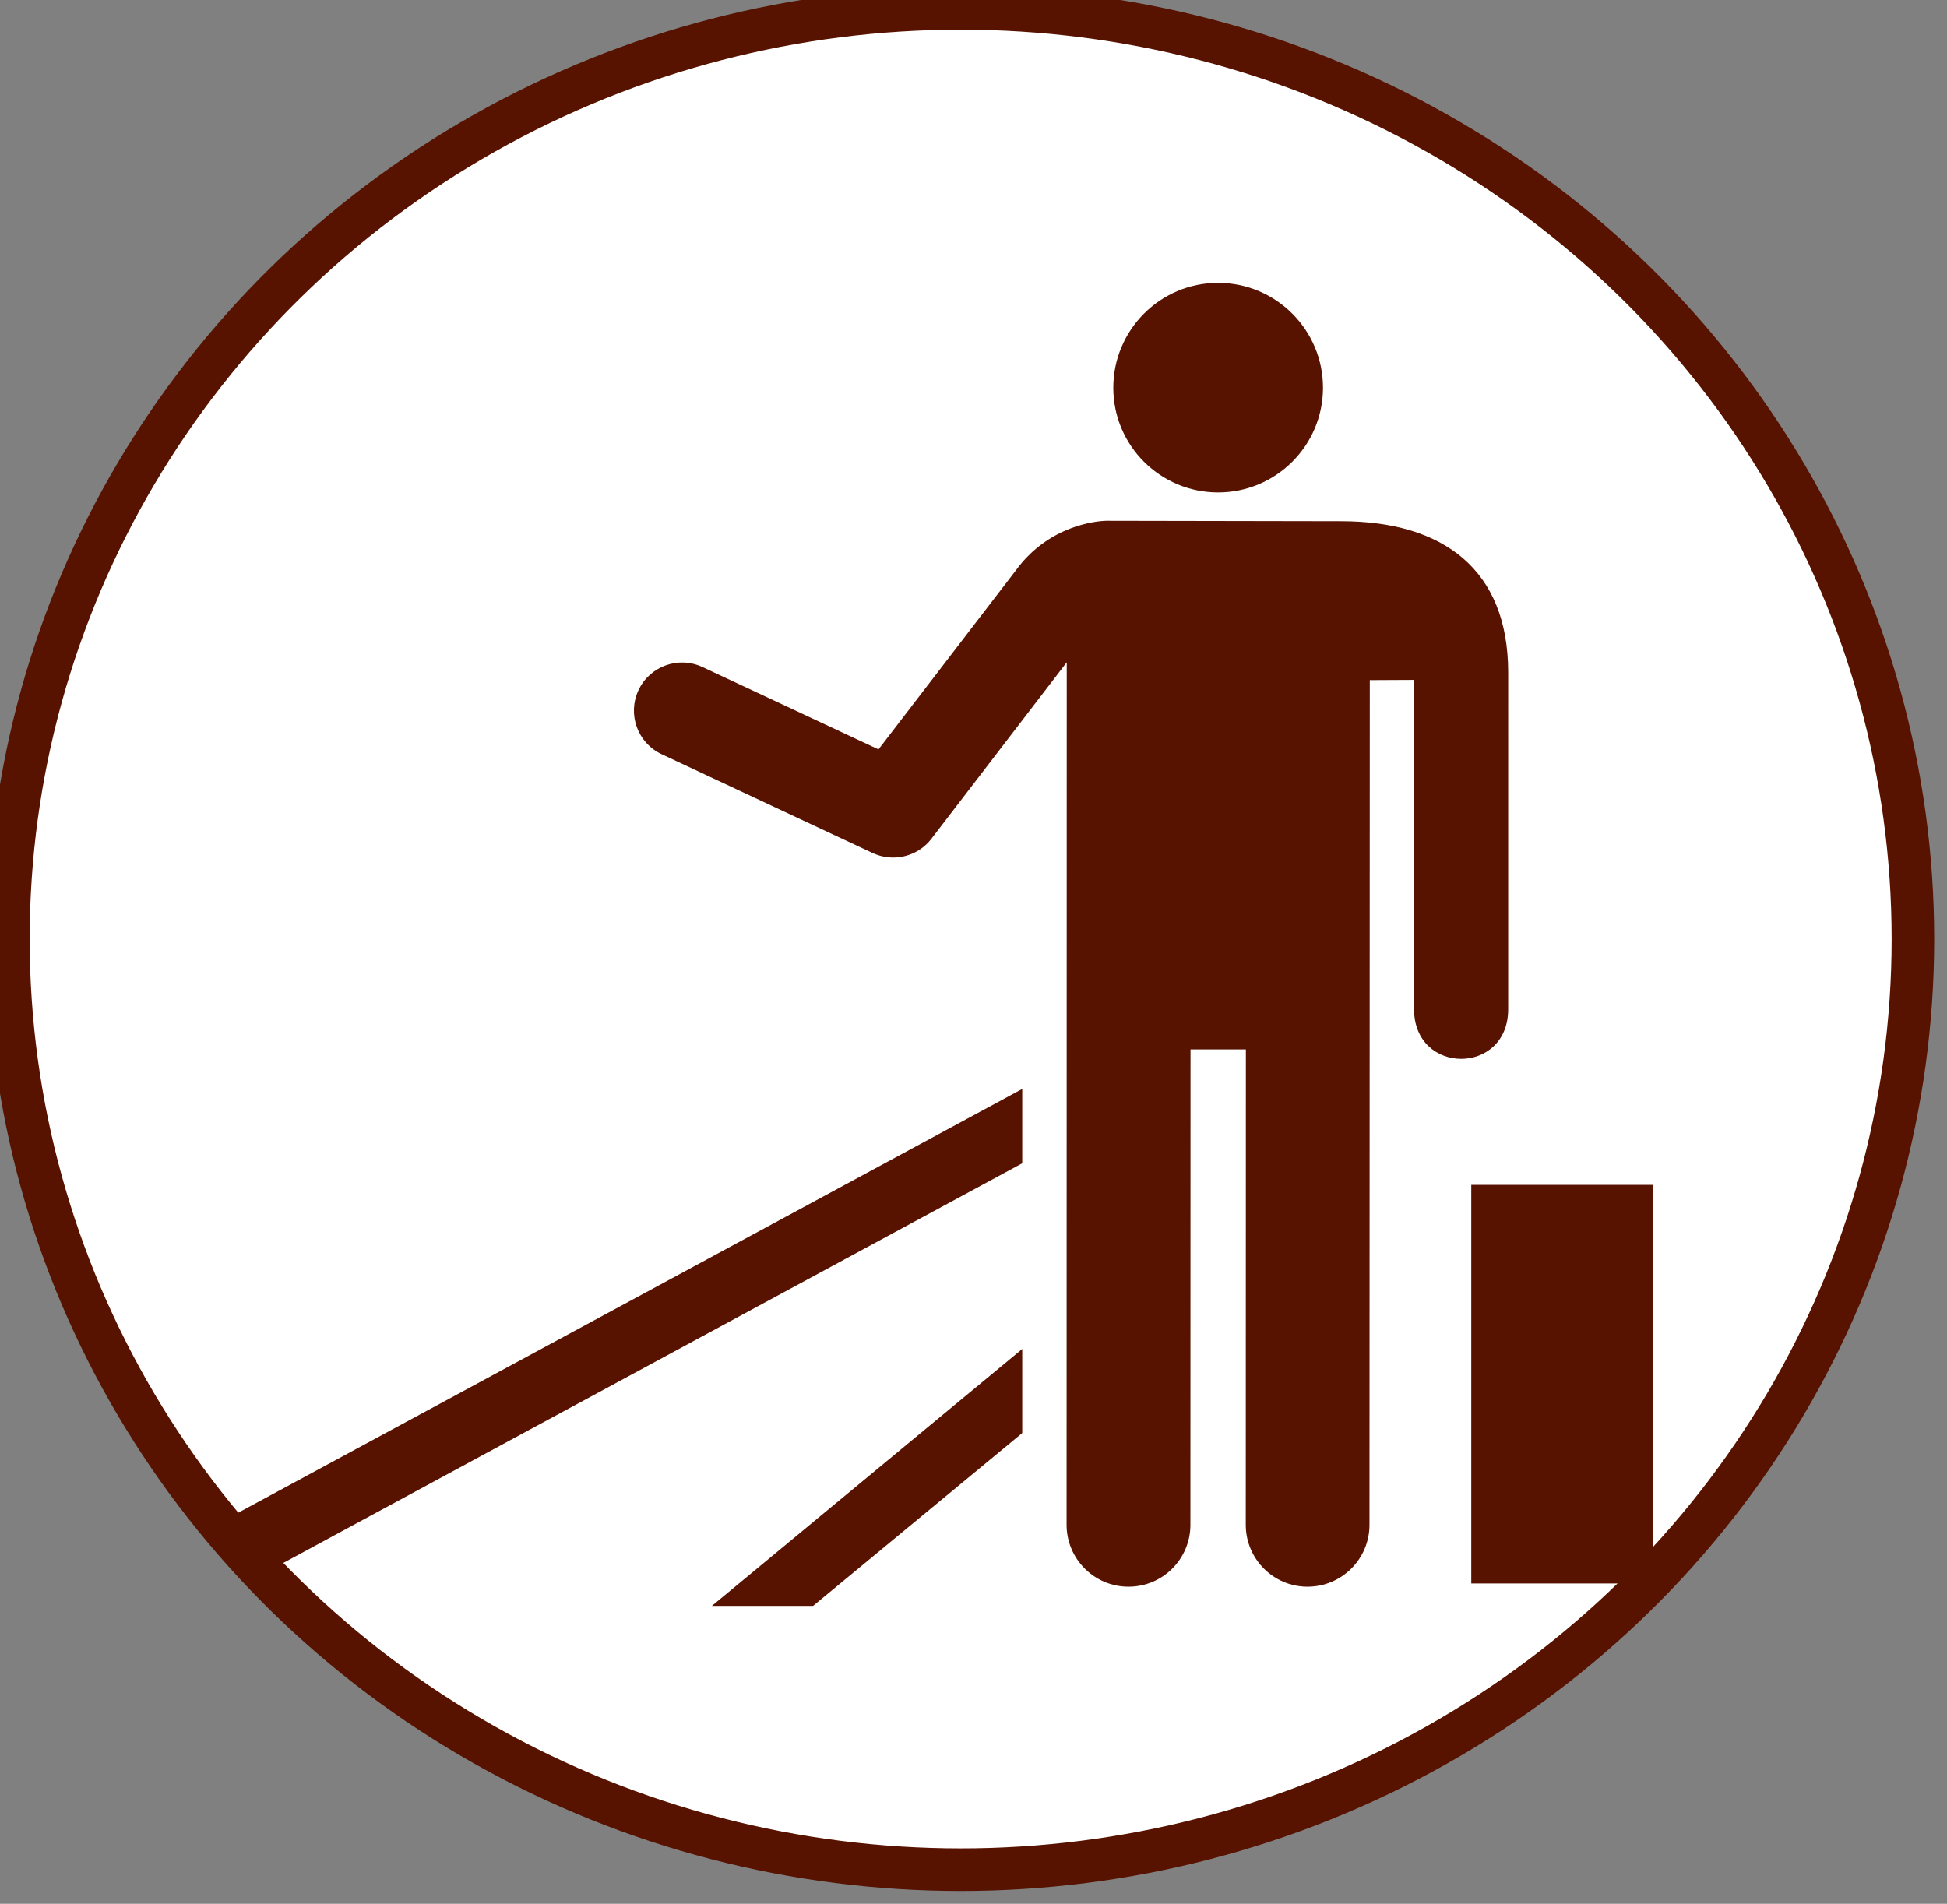 <?xml version="1.0" encoding="utf-8"?>
<!-- Generator: Adobe Illustrator 16.0.0, SVG Export Plug-In . SVG Version: 6.00 Build 0)  -->
<!DOCTYPE svg PUBLIC "-//W3C//DTD SVG 1.1//EN" "http://www.w3.org/Graphics/SVG/1.1/DTD/svg11.dtd">
<svg version="1.1" id="Layer_1" xmlns="http://www.w3.org/2000/svg" xmlns:xlink="http://www.w3.org/1999/xlink" x="0px" y="0px"
	 width="36.609px" height="35.8px" viewBox="0 0 36.609 35.8" enable-background="new 0 0 36.609 35.8" xml:space="preserve">
<rect x="0" y="0" width="36.609" height="35.8" fill="#808080" stroke="none"/>
<g>
	<g>
		<ellipse id="SVGID_1_" fill="#FFFFFF" stroke="#571200" stroke-width="0.8" cx="18.063" cy="17.658" rx="17.905" ry="17.5"/>
	</g>
	<g>
		<g>
			<defs>
				<ellipse id="SVGID_2_" cx="18.063" cy="17.658" rx="17.905" ry="17.5"/>
			</defs>
			<clipPath id="SVGID_3_">
				<use xlink:href="#SVGID_2_"  overflow="visible"/>
			</clipPath>
			<g clip-path="url(#SVGID_3_)">
				<rect x="27.664" y="22.281" fill="#571200" width="3.418" height="7.495"/>
				<polygon fill="#571200" points="1.114,30.265 3.709,30.265 19.221,21.875 19.221,20.477 				"/>
				<polygon fill="#571200" points="13.385,30.198 15.288,30.198 19.221,26.948 19.221,25.367 				"/>
				<path fill="#571200" d="M22.903,5.319c1.088,0,1.973,0.883,1.973,1.972c0,1.088-0.885,1.969-1.973,1.969
					c-1.086,0-1.97-0.881-1.97-1.969C20.934,6.202,21.817,5.319,22.903,5.319"/>
				<path fill="#571200" d="M25.216,9.801L20.8,9.793c0,0-1.025,0-1.703,0.938l-2.579,3.361l-3.31-1.549
					c-0.452-0.211-0.991-0.017-1.203,0.436c-0.211,0.452-0.019,0.991,0.437,1.204l3.969,1.859c0.124,0.056,0.254,0.084,0.383,0.084
					c0.274,0,0.545-0.125,0.72-0.355l2.544-3.317l-0.003,16.219c0,0.642,0.521,1.164,1.164,1.164c0.645,0,1.164-0.522,1.164-1.164
					l0.002-8.939h1.041l-0.002,8.939c0,0.642,0.52,1.164,1.16,1.164c0.645,0,1.166-0.522,1.166-1.164l0.006-15.884l0.832-0.004
					v6.191c0,1.247,1.773,1.247,1.77,0V12.64C28.356,10.712,27.14,9.801,25.216,9.801"/>
			</g>
		</g>
	</g>
</g>
</svg>
